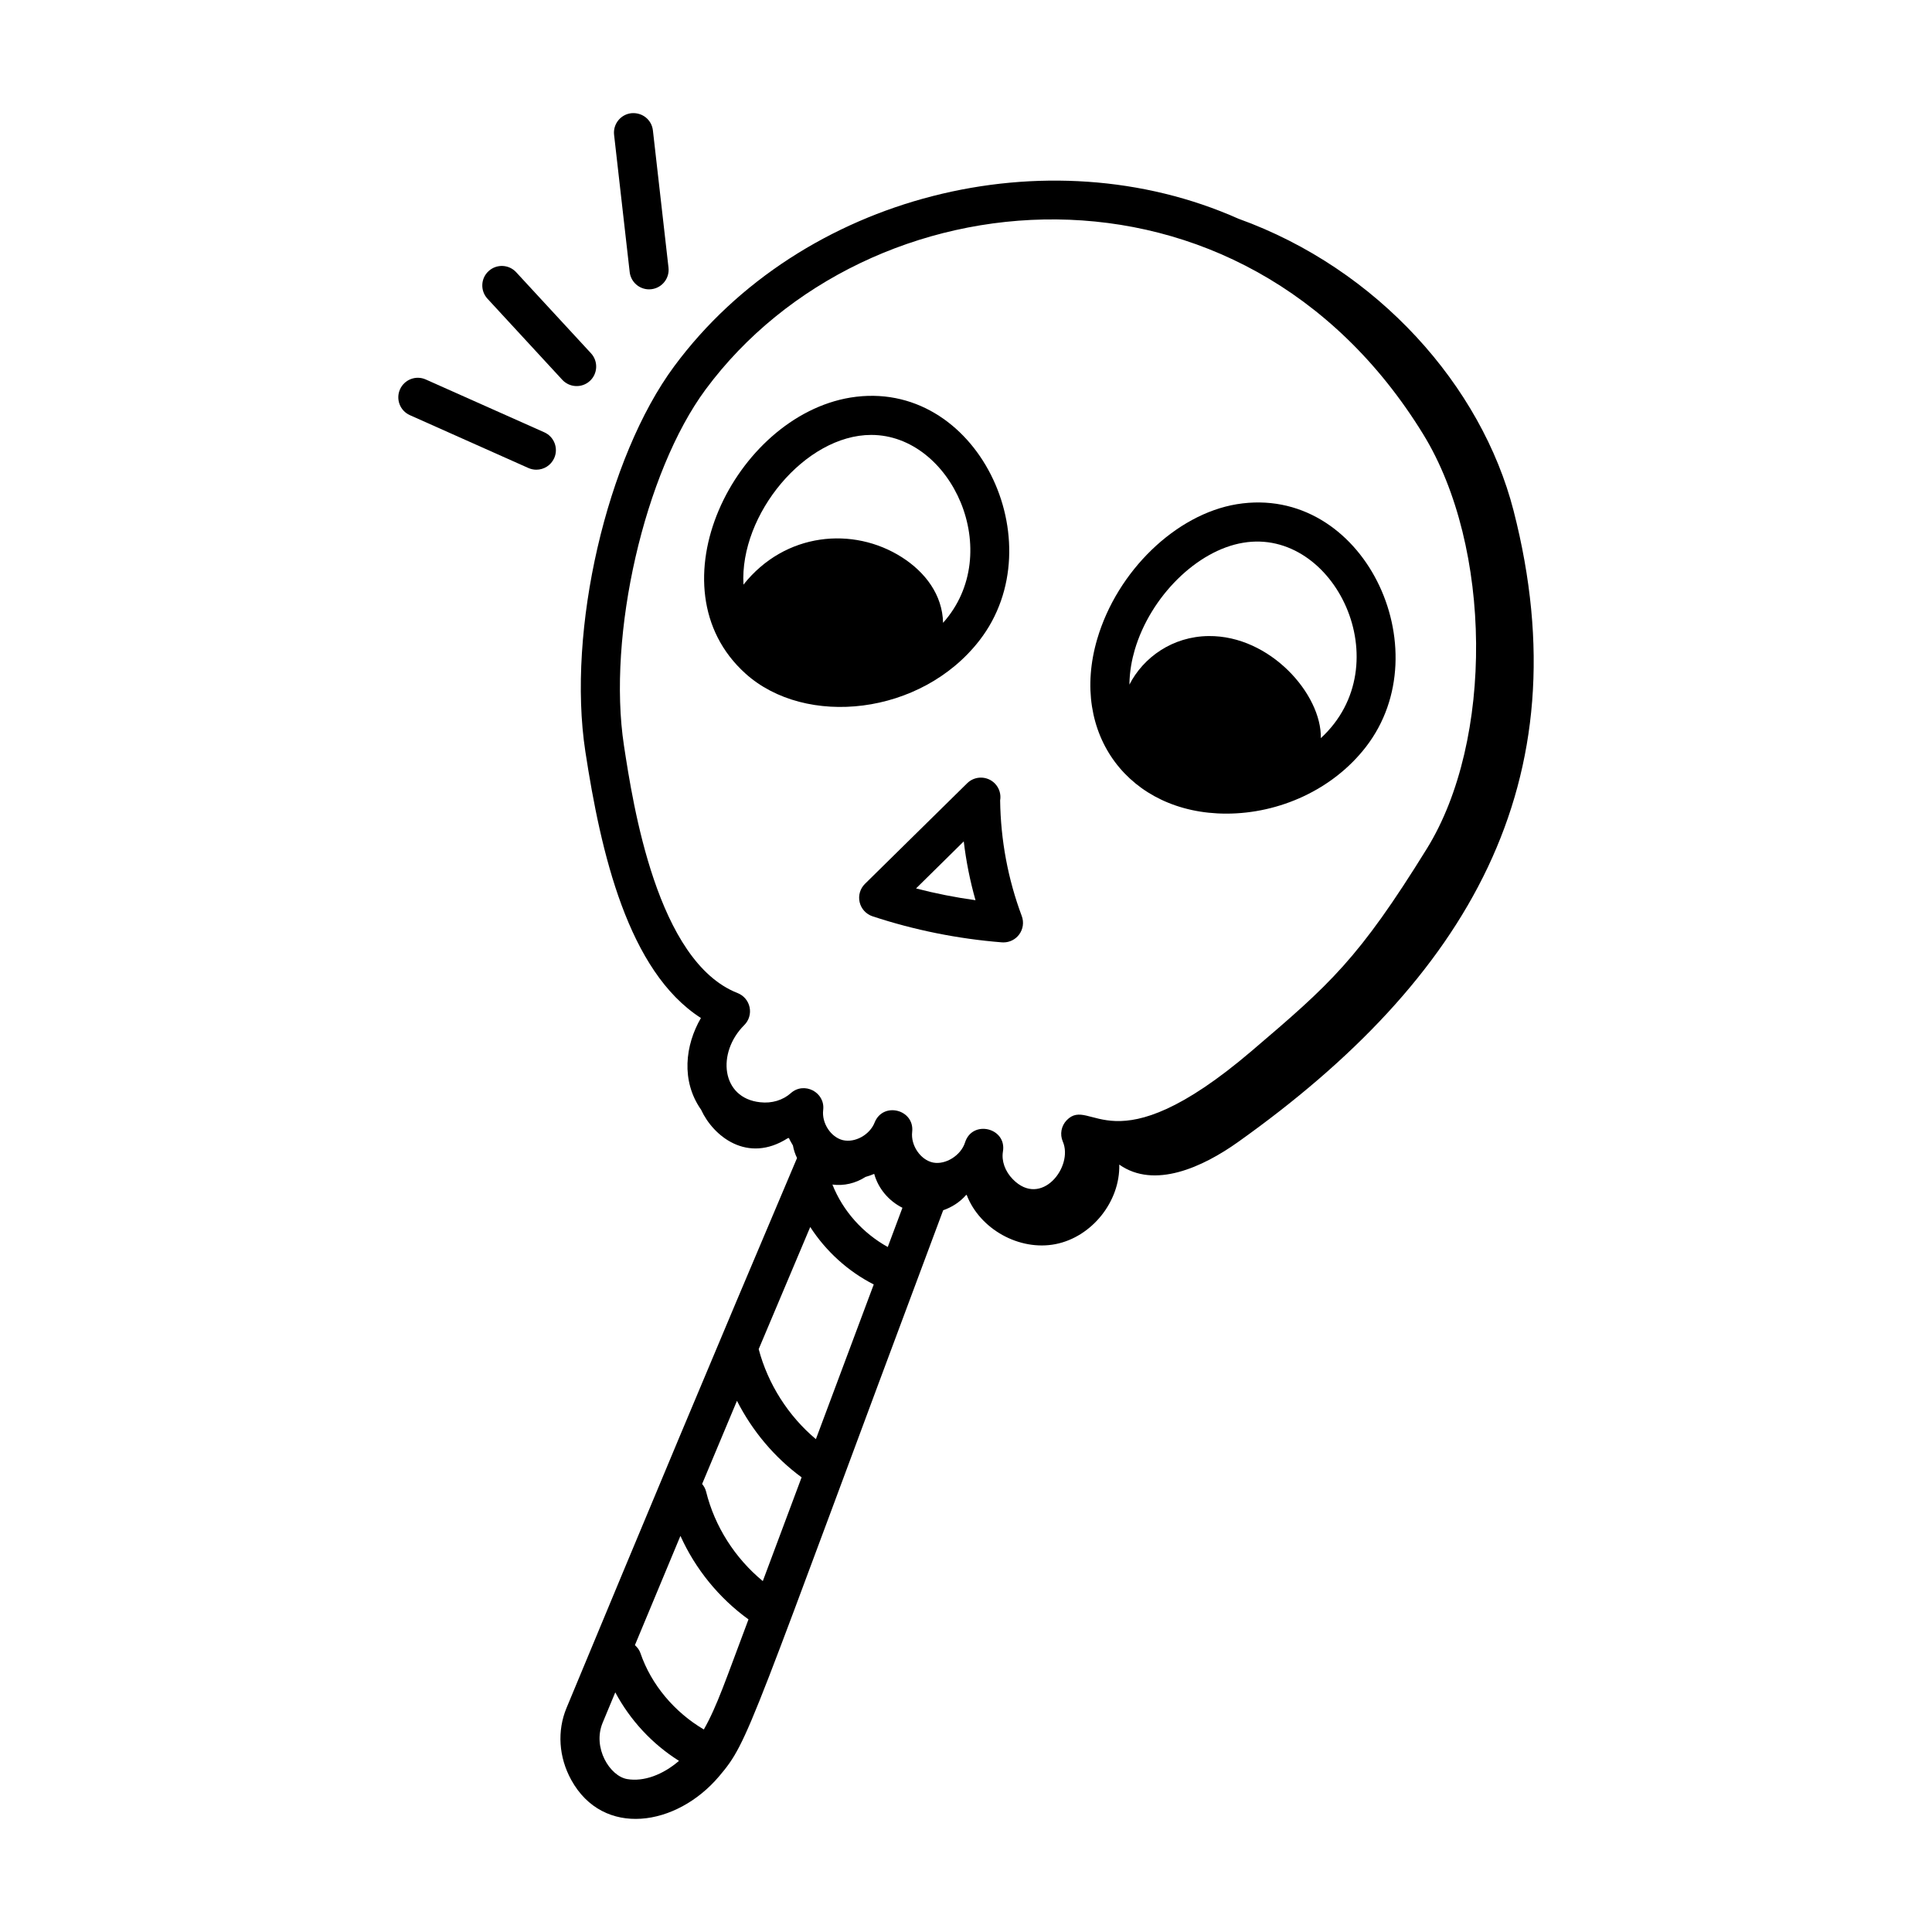 <?xml version="1.0" encoding="UTF-8"?>
<!-- Uploaded to: ICON Repo, www.iconrepo.com, Generator: ICON Repo Mixer Tools -->
<svg fill="#000000" width="800px" height="800px" version="1.1" viewBox="144 144 512 512" xmlns="http://www.w3.org/2000/svg">
 <g>
  <path d="m403.59 313.69c20.039-25.883-0.656-69.754-34.199-64.332-30.68 5.047-53.16 50.277-27.855 73.121 15.895 14.363 46.605 11.176 62.055-8.789zm-28.695-54.43c21.312 0 35.605 31.246 19.027 49.797-0.152-7.406-4.707-13.418-10.914-17.379-12.863-8.211-30.965-6.637-41.984 7.258-1.039-18.586 16.359-39.676 33.871-39.676z"/>
  <path d="m469 359.62c14.07 0 28.234-6.379 36.969-17.664 20.07-25.922-0.715-69.781-34.199-64.336-16.141 2.664-31.703 17.691-37 35.742-7.402 25.238 8.578 46.258 34.23 46.258zm-24.297-43.344c4.164-14.199 16.527-26.426 28.75-28.441 24.195-4.074 41.766 32.285 20.582 51.781 0.238-11.598-13.422-27.215-29.719-27.055-9.605 0.094-17.332 5.668-21.008 12.863 0.027-3.539 0.691-6.75 1.395-9.148z"/>
  <path d="m407.65 351.63c-2.008-2.043-5.285-2.07-7.32-0.082-3.699 3.621-8.426 8.281-13.184 12.973-4.996 4.934-10.023 9.895-13.91 13.695-1.293 1.262-1.832 3.106-1.422 4.871 0.41 1.758 1.707 3.18 3.422 3.742 11.094 3.66 22.633 5.977 34.285 6.902 0.141 0.008 0.277 0.012 0.41 0.012 1.617 0 3.152-0.754 4.133-2.062 1.066-1.41 1.336-3.269 0.715-4.926-3.66-9.785-5.586-20.09-5.731-30.633 0.273-1.574-0.191-3.262-1.398-4.492zm-20.887 27.812c2.453-2.414 5.062-4.988 7.656-7.547 1.68-1.656 3.356-3.316 4.988-4.922 0.625 5.277 1.664 10.488 3.113 15.59-5.312-0.734-10.574-1.773-15.758-3.121z"/>
  <path d="m472.21 201.97c-50.527-22.508-115.75-6.535-149.53 39.086-17.902 24.184-28.469 69.984-23.555 102.11 4.098 26.805 11.297 58.211 30.625 70.617-4.18 7.195-5.32 16.664 0.047 24.305 3.203 7.004 12.262 14.375 22.949 7.559 0.105-0.031 0.219-0.031 0.324-0.066 0.281 0.695 0.703 1.316 1.062 1.973 0.207 1.164 0.57 2.266 1.09 3.336-22.105 52.086-40.422 95.973-61.078 145.71-2.535 6.094-2.082 13.047 1.234 19.082 8.457 15.371 27.887 12.387 39.164-0.91 8.148-9.598 7.414-11.027 59.41-150.04 2.312-0.805 4.422-2.156 6.035-4 0.062-0.031 0.121-0.066 0.184-0.094 3.484 9.121 13.996 14.953 23.574 13.066 9.598-1.891 17.129-11.297 16.871-21.078 9.324 6.582 22.152 0.656 31.453-5.957 60.656-43.145 91.57-95.266 73.031-167.38-8.488-32.98-35.953-64.027-72.895-77.324zm-111.99 323.42c-7.32-6.144-12.707-14.609-15.16-23.855 4.441-10.555 8.977-21.301 13.66-32.367 4.16 6.43 10.004 11.754 16.832 15.227zm-14.07 37.621c-7.352-6.078-12.73-14.434-15.031-23.734-0.191-0.773-0.574-1.434-1.047-2.008 3.059-7.316 6.133-14.656 9.234-22.039 4.047 7.973 9.938 15 17.129 20.281zm18.449-105.09c3.055 0.41 6.18-0.344 8.766-2.023 0.785-0.223 1.555-0.48 2.309-0.809 1.074 3.891 3.871 7.184 7.481 8.984l-3.887 10.395c-6.602-3.668-11.879-9.52-14.668-16.547zm-55.242-116.33c-4.477-29.266 5.438-72.484 21.641-94.383 42.645-57.594 142.07-66.535 190.21 11.941 18.258 29.77 18.688 81.051 0.938 109.74-18.172 29.348-25.641 35.898-46.469 53.648-37.168 31.684-42.477 11.668-48.977 18.32-1.461 1.504-1.879 3.742-1.043 5.668 2.891 6.648-5.699 17.691-13.238 9.996-2.062-2.102-3.047-4.848-2.629-7.352 1.059-6.293-8.109-8.523-10.043-2.406-1.094 3.473-5.203 5.984-8.473 5.324-3.316-0.68-5.953-4.535-5.539-8.102 0.688-5.969-7.731-8.117-9.953-2.492-1.293 3.262-5.203 5.426-8.438 4.652-3.18-0.797-5.602-4.516-5.191-7.965 0.582-4.727-5.055-7.648-8.586-4.477-2.074 1.852-5.035 2.769-8.121 2.406-10.355-1.102-11.555-13.137-4.207-20.449 1.238-1.234 1.773-3.008 1.414-4.719-0.355-1.711-1.551-3.133-3.18-3.766-21.359-8.367-27.723-49.938-30.117-65.59zm0.832 273.88c-4.562-0.789-9.23-8.281-6.484-14.914 1.133-2.727 2.234-5.375 3.352-8.066 3.953 7.387 9.777 13.688 16.887 18.152-4.254 3.676-9.336 5.59-13.754 4.828zm20.336-13.141c-7.703-4.535-13.934-11.816-16.805-20.246-0.293-0.859-0.836-1.535-1.461-2.106 4.062-9.77 8.07-19.387 12.062-28.953 3.965 8.785 10.207 16.465 18.035 22.129-6.031 16.004-8.266 22.875-11.832 29.176z"/>
  <path d="m256.84 244.57c-2.602-1.172-5.668 0-6.836 2.613-1.164 2.613 0.008 5.676 2.613 6.836l31.422 14.012c0.68 0.305 1.395 0.445 2.102 0.445 1.98 0 3.867-1.145 4.731-3.074 1.16-2.609-0.012-5.668-2.629-6.836z"/>
  <path d="m300.33 244.95c2.098-1.941 2.231-5.215 0.297-7.32l-19.836-21.488c-1.926-2.09-5.195-2.238-7.312-0.289-2.102 1.934-2.231 5.211-0.289 7.312l19.82 21.484c1.949 2.102 5.219 2.231 7.32 0.301z"/>
  <path d="m316.01 220.68c0.195 0 0.391-0.012 0.594-0.035 2.836-0.324 4.879-2.883 4.555-5.731l-4.133-36.355c-0.324-2.836-2.824-4.832-5.731-4.555-2.836 0.324-4.879 2.891-4.555 5.731l4.133 36.355c0.297 2.641 2.543 4.59 5.137 4.59z"/>
 </g>
</svg>